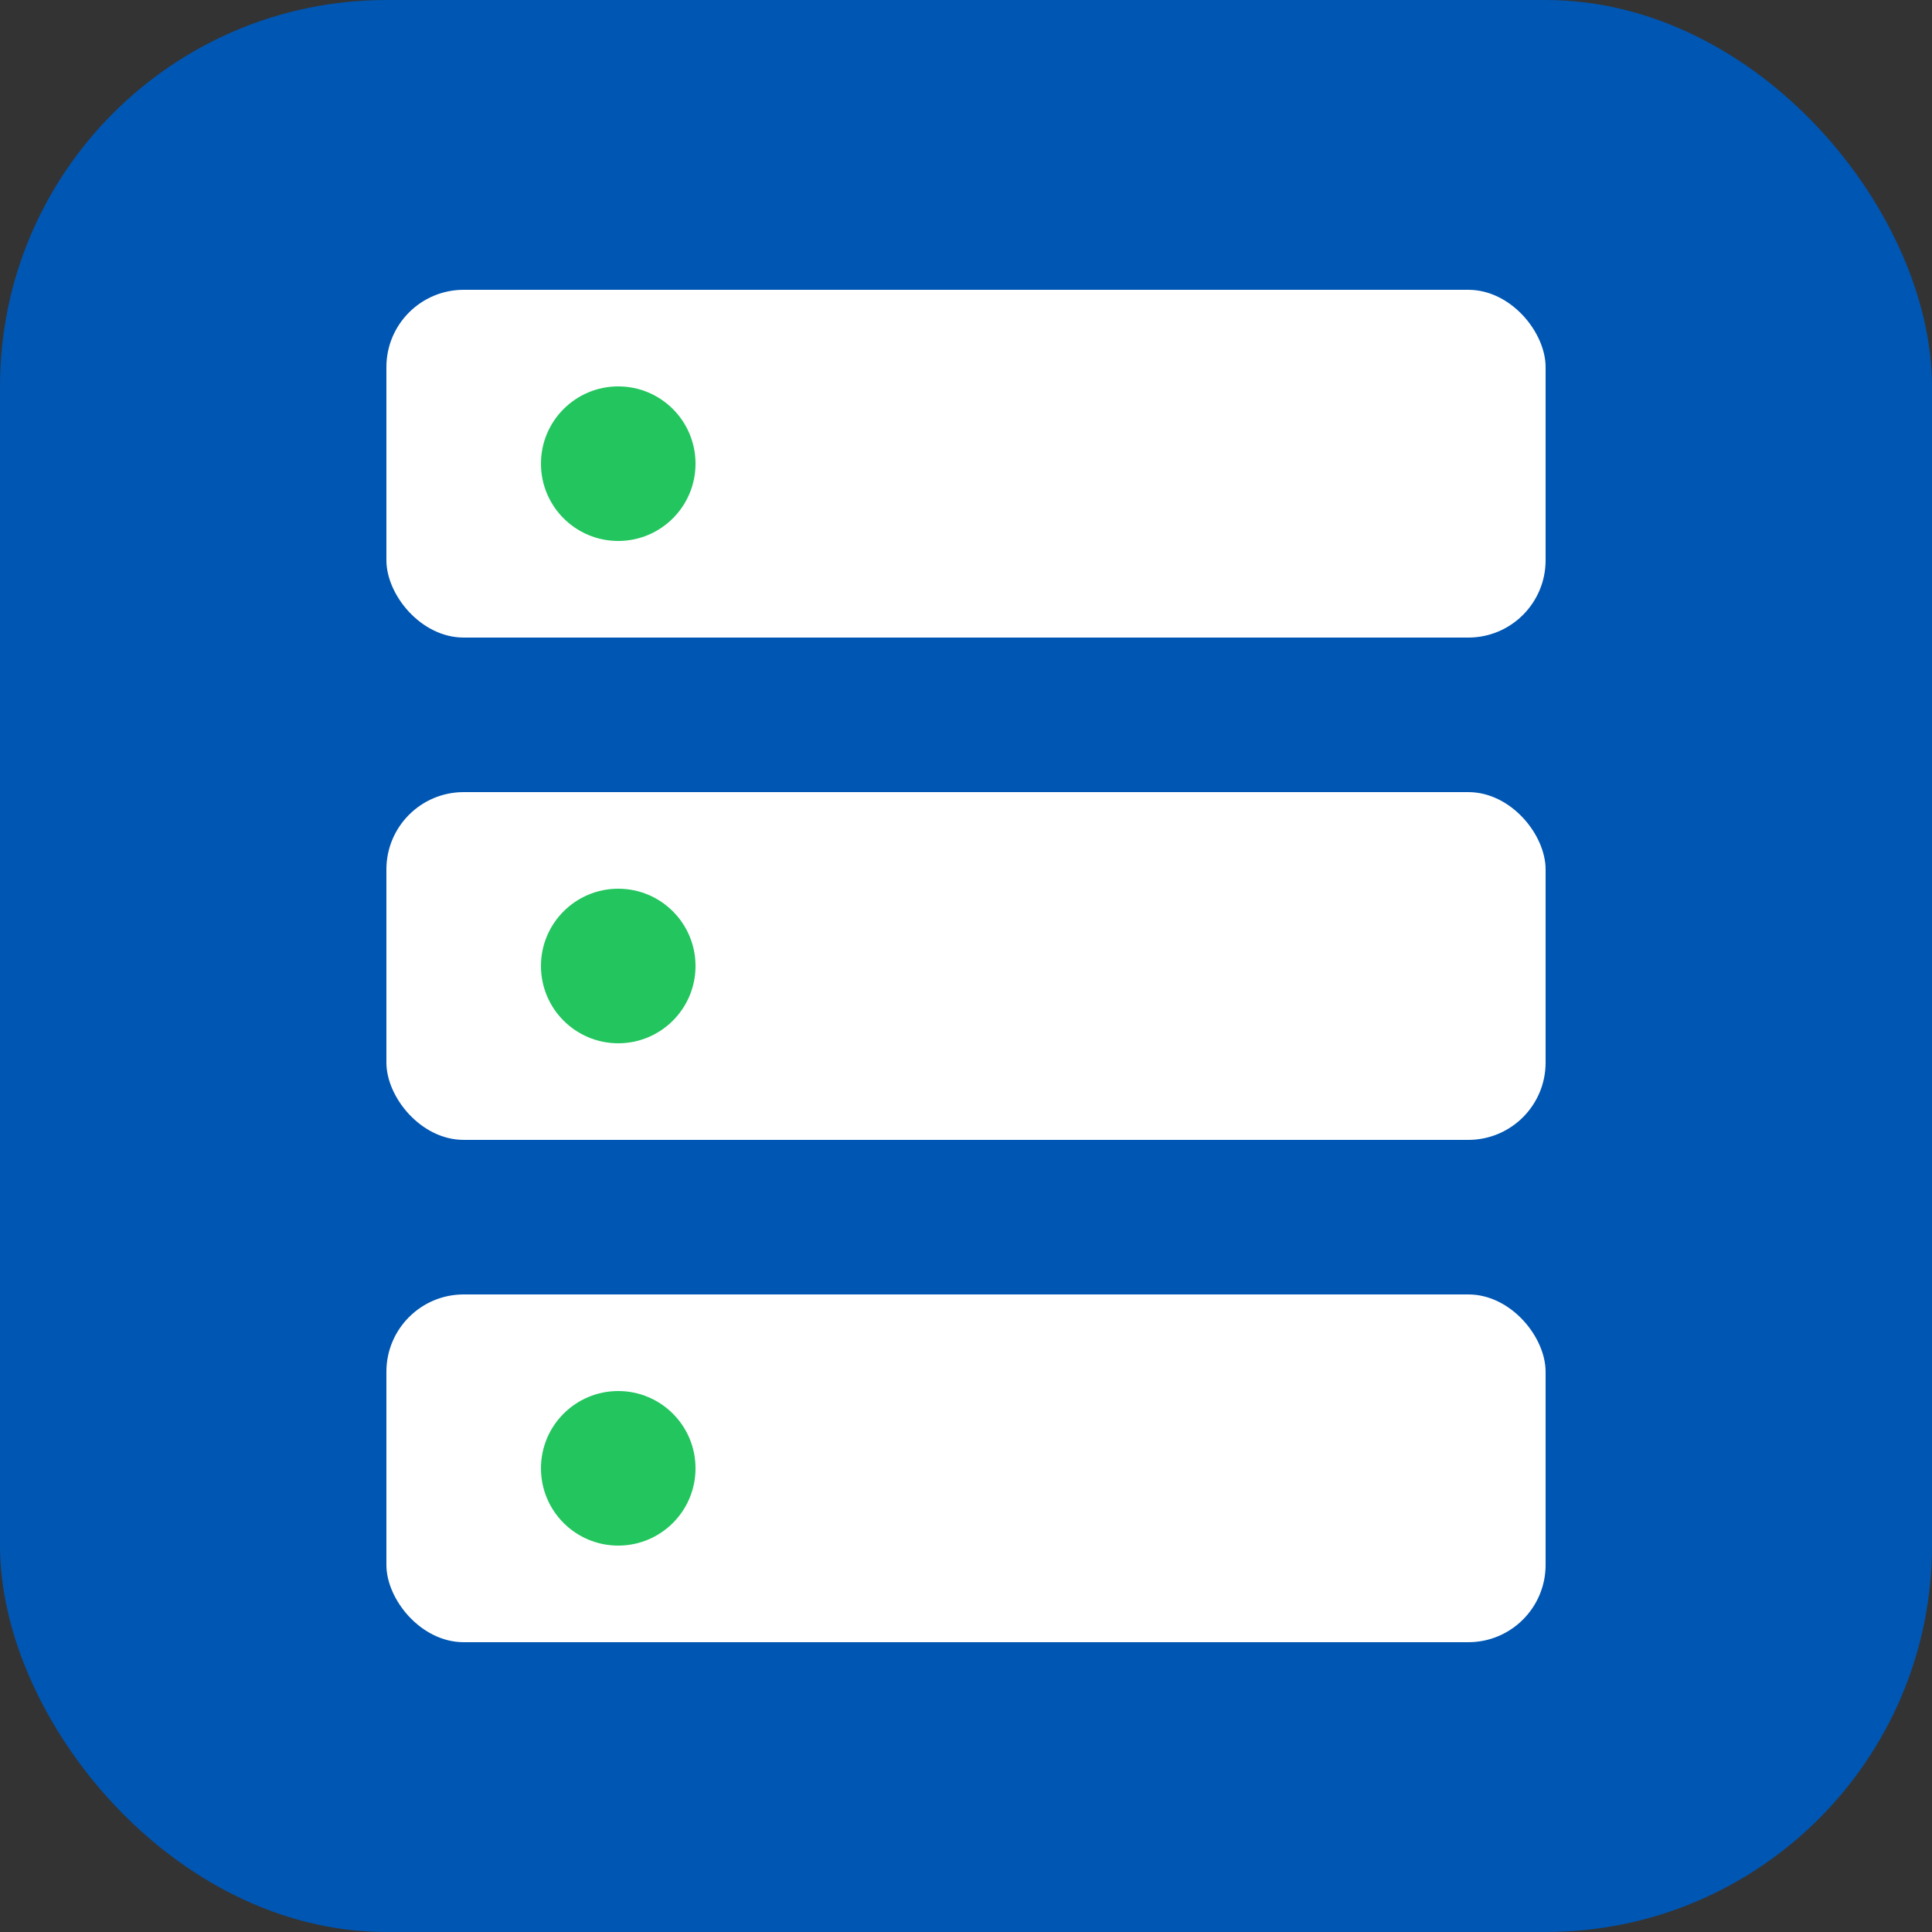 <svg xmlns="http://www.w3.org/2000/svg" viewBox="0 0 100 100">
  <rect x="0" y="0" width="100" height="100" fill="#333333" stroke="none"/>
  <rect width="100" height="100" rx="20" fill="#0056b3"/>
  <g fill="white">
    <rect x="20" y="15" width="60" height="18" rx="4"/>
    <rect x="20" y="41" width="60" height="18" rx="4"/>
    <rect x="20" y="67" width="60" height="18" rx="4"/>
    <circle cx="32" cy="24" r="4" fill="#22c55e"/>
    <circle cx="32" cy="50" r="4" fill="#22c55e"/>
    <circle cx="32" cy="76" r="4" fill="#22c55e"/>
  </g>
</svg>

